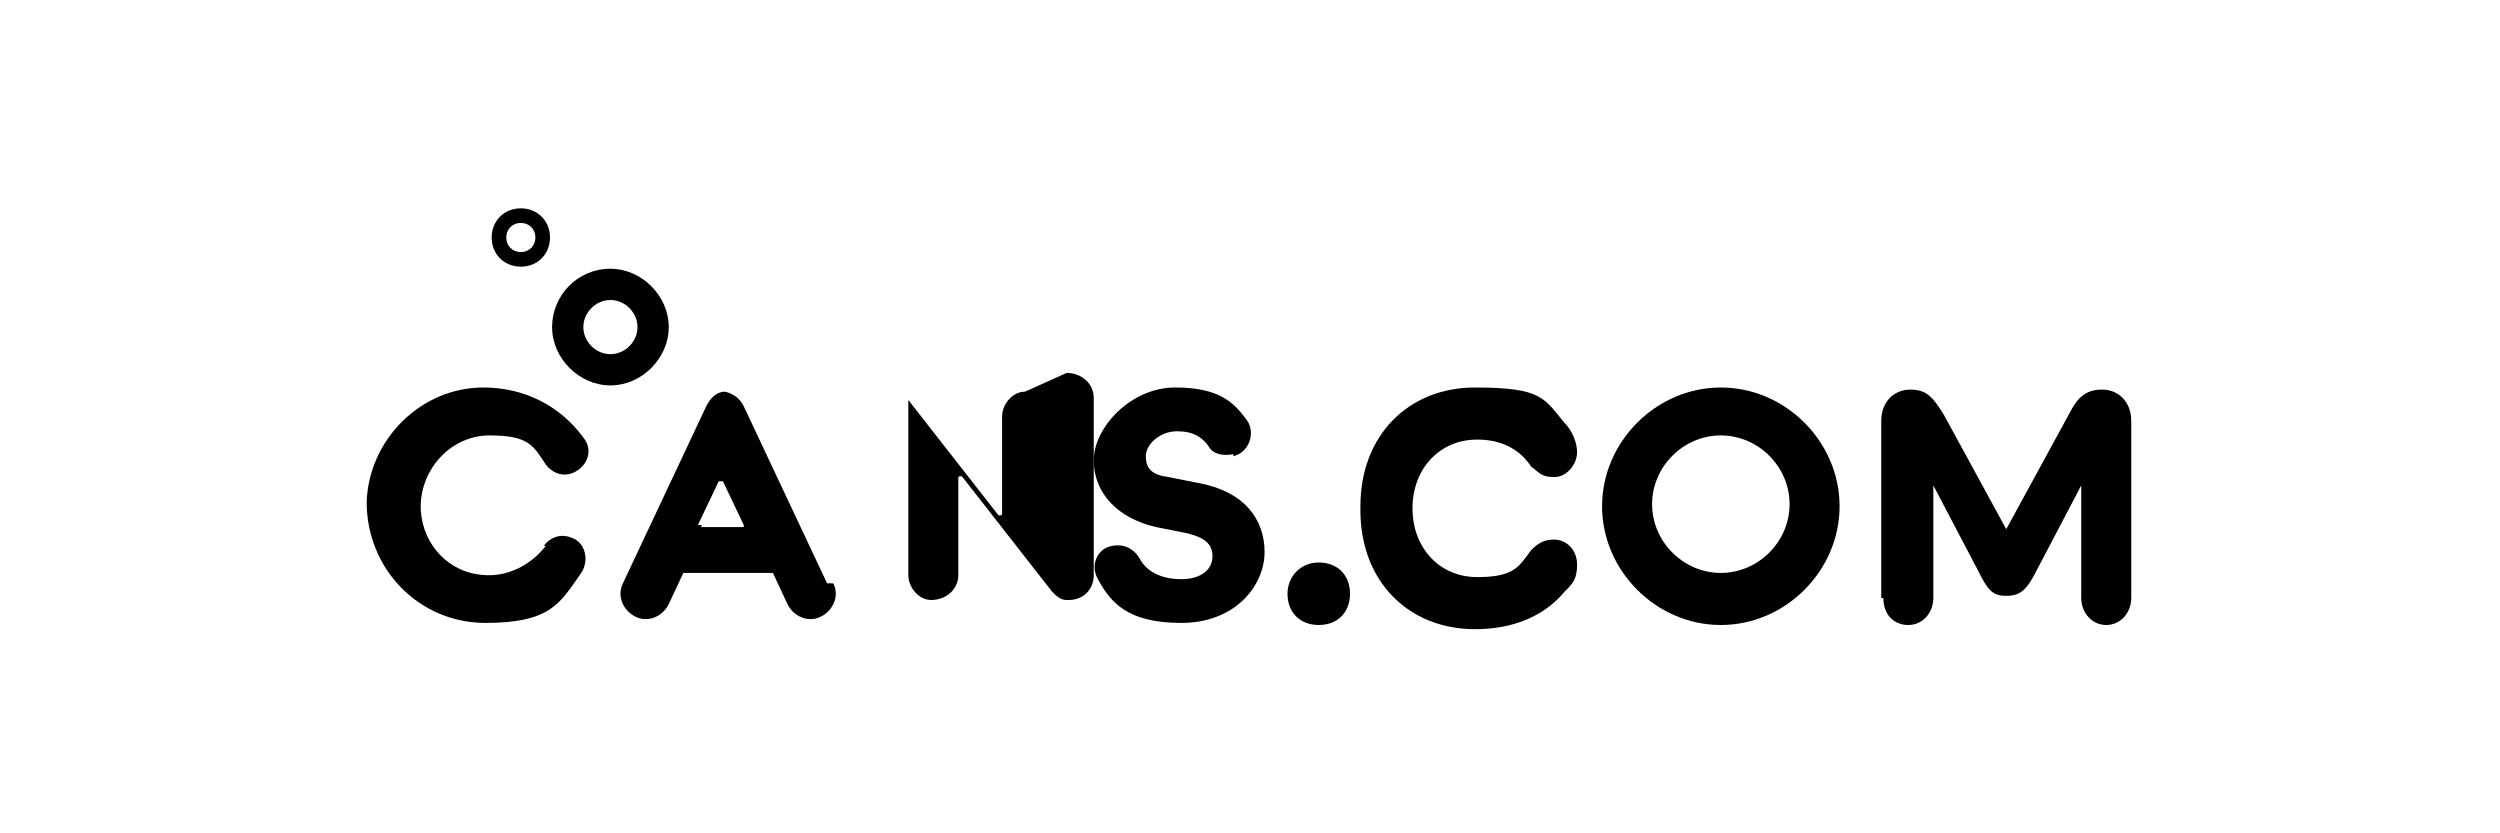 <?xml version="1.0" encoding="UTF-8"?>
<svg id="Layer_1" xmlns="http://www.w3.org/2000/svg" xmlns:serif="http://www.serif.com/" version="1.1" viewBox="0 0 120 40">
  <!-- Generator: Adobe Illustrator 29.0.0, SVG Export Plug-In . SVG Version: 2.1.0 Build 186)  -->
  <path d="M29.3,17c-.7,0-1.3-.6-1.3-1.3s.6-1.3,1.3-1.3,1.3.6,1.3,1.3-.6,1.3-1.3,1.3M29.3,12.9c-1.6,0-2.8,1.3-2.8,2.8s1.3,2.8,2.8,2.8,2.8-1.3,2.8-2.8-1.3-2.8-2.8-2.8"/>
  <path d="M25,12.1c-.4,0-.7-.3-.7-.7s.3-.7.7-.7.7.3.7.7-.3.7-.7.7M25,10c-.8,0-1.4.6-1.4,1.4s.6,1.4,1.4,1.4,1.4-.6,1.4-1.4-.6-1.4-1.4-1.4"/>
  <path d="M59.2,21.8c-.5.1-1,0-1.2-.4-.3-.4-.7-.7-1.5-.7s-1.5.6-1.5,1.2.3.9,1.1,1l1.5.3c2.1.4,3.1,1.7,3.1,3.3s-1.4,3.4-4,3.4-3.4-1-4-2.1c-.4-.7,0-1.5.7-1.6h0c.5-.1,1,.1,1.3.6.3.6,1,1,2,1s1.5-.5,1.5-1.1-.4-.9-1.2-1.1l-1.5-.3c-1.8-.4-3-1.6-3-3.2s1.8-3.5,3.9-3.5,2.8.7,3.4,1.5c.5.6.2,1.6-.6,1.8"/>
  <path d="M26.2,26.2c-.7.9-1.8,1.5-3,1.4-1.6-.1-2.9-1.4-3-3.1-.1-1.9,1.4-3.6,3.3-3.6s2.1.5,2.7,1.4c.3.4.8.6,1.3.4h0c.7-.3,1-1.1.5-1.7-1.1-1.5-2.8-2.4-4.8-2.4-3,0-5.5,2.5-5.6,5.5,0,3.2,2.5,5.8,5.7,5.8s3.6-1,4.6-2.4c.4-.6.2-1.5-.5-1.7h0c-.5-.2-1,0-1.3.4"/>
  <path d="M33.5,25.2l1-2.1c0,0,.1,0,.2,0l1,2.1c0,0,0,.1,0,.1h-2c0,0-.1,0,0-.1M39.7,28l-4-8.5c-.2-.4-.5-.6-.9-.7,0,0,0,0,0,0,0,0,0,0,0,0,0,0,0,0,0,0s0,0,0,0c0,0,0,0,0,0,0,0,0,0,0,0-.4,0-.7.3-.9.7l-4,8.5c-.3.6,0,1.3.6,1.6h0c.6.3,1.3,0,1.6-.6l.7-1.5s0,0,0,0h4.3s0,0,0,0l.7,1.5c.3.6,1,.9,1.6.6.6-.3.9-1,.6-1.6"/>
  <path d="M49.2,18.8c-.6,0-1.1.6-1.1,1.2v4.7c0,0-.1.1-.2,0l-4.3-5.5s0,0,0,0c0,0,0,0,0,0,0,0,0,0,0,0,0,0,0,0,0,0,0,0,0,0,0,0,0,0,0,0,0,0,0,0,0,0,0,0h0s0,0,0,0c0,0,0,0,0,0,0,0,0,0,0,0,0,0,0,0,0,0,0,0,0,0,0,0,0,0,0,0,0,0,0,0,0,0,0,0,0,0,0,0,0,0,0,0,0,0,0,0,0,0,0,0,0,0,0,0,0,0,0,0s0,0,0,0c0,0,0,0,0,0,0,0,0,0,0,0,0,0,0,0,0,0,0,0,0,0,0,0,0,0,0,0,0,0,0,0,0,0,0,0,0,0,0,0,0,0,0,0,0,0,0,0,0,0,0,0,0,0,0,0,0,0,0,0,0,0,0,0,0,0,0,0,0,0,0,0,0,0,0,0,0,0,0,0,0,0,0,0,0,0,0,0,0,0,0,0,0,0,0,0,0,0,0,0,0,0s0,0,0,0c0,0,0,0,0,0,0,0,0,0,0,0,0,0,0,0,0,0,0,0,0,0,0,0,0,0,0,0,0,0,0,0,0,0,0,0,0,0,0,0,0,0,0,0,0,0,0,0,0,0,0,0,0,0,0,0,0,0,0,0,0,0,0,0,0,0,0,0,0,0,0,0,0,0,0,0,0,0,0,0,0,0,0,0,0,0,0,0,0,0h0v8.4c0,.6.5,1.2,1.1,1.2.7,0,1.3-.5,1.3-1.2v-4.7c0,0,.1-.1.2,0l4.3,5.5c.2.2.4.4.7.4,0,0,0,0,0,0,0,0,0,0,0,0,0,0,0,0,.1,0,.7,0,1.2-.5,1.2-1.2v-8.5c0-.7-.6-1.2-1.3-1.2"/>
  <path d="M61.8,28.5c0-.8.6-1.5,1.5-1.5s1.5.6,1.5,1.5-.6,1.5-1.5,1.5-1.5-.6-1.5-1.5"/>
  <path d="M65.3,24.3c0-3.4,2.3-5.7,5.5-5.7s3.3.5,4.3,1.7c.4.4.6,1,.6,1.4,0,.6-.5,1.2-1.1,1.2s-.7-.2-1.1-.5c-.6-.9-1.5-1.3-2.6-1.3-1.8,0-3.1,1.4-3.1,3.3s1.3,3.3,3.1,3.3,2-.5,2.6-1.3c.4-.4.7-.5,1.1-.5.6,0,1.1.5,1.1,1.2s-.2.9-.6,1.3c-1,1.2-2.5,1.8-4.3,1.8-3.2,0-5.5-2.3-5.5-5.7"/>
  <path d="M90.3,28.7v-8.5c0-.9.6-1.5,1.4-1.5s1.1.4,1.6,1.2l3,5.5,3-5.5c.4-.8.8-1.2,1.6-1.2s1.4.6,1.4,1.5v8.5c0,.7-.5,1.3-1.2,1.3s-1.2-.6-1.2-1.3v-5.4l-2.1,4c-.5,1-.8,1.3-1.5,1.3s-.9-.3-1.4-1.3l-2.1-4v5.4c0,.7-.5,1.3-1.2,1.3s-1.2-.5-1.2-1.3"/>
  <path d="M82.6,27.5c-1.8,0-3.3-1.5-3.3-3.3s1.5-3.3,3.3-3.3,3.3,1.5,3.3,3.3-1.5,3.3-3.3,3.3M82.6,18.6c-3.1,0-5.7,2.6-5.7,5.7s2.6,5.7,5.7,5.7,5.7-2.6,5.7-5.7-2.6-5.7-5.7-5.7"/>
</svg>